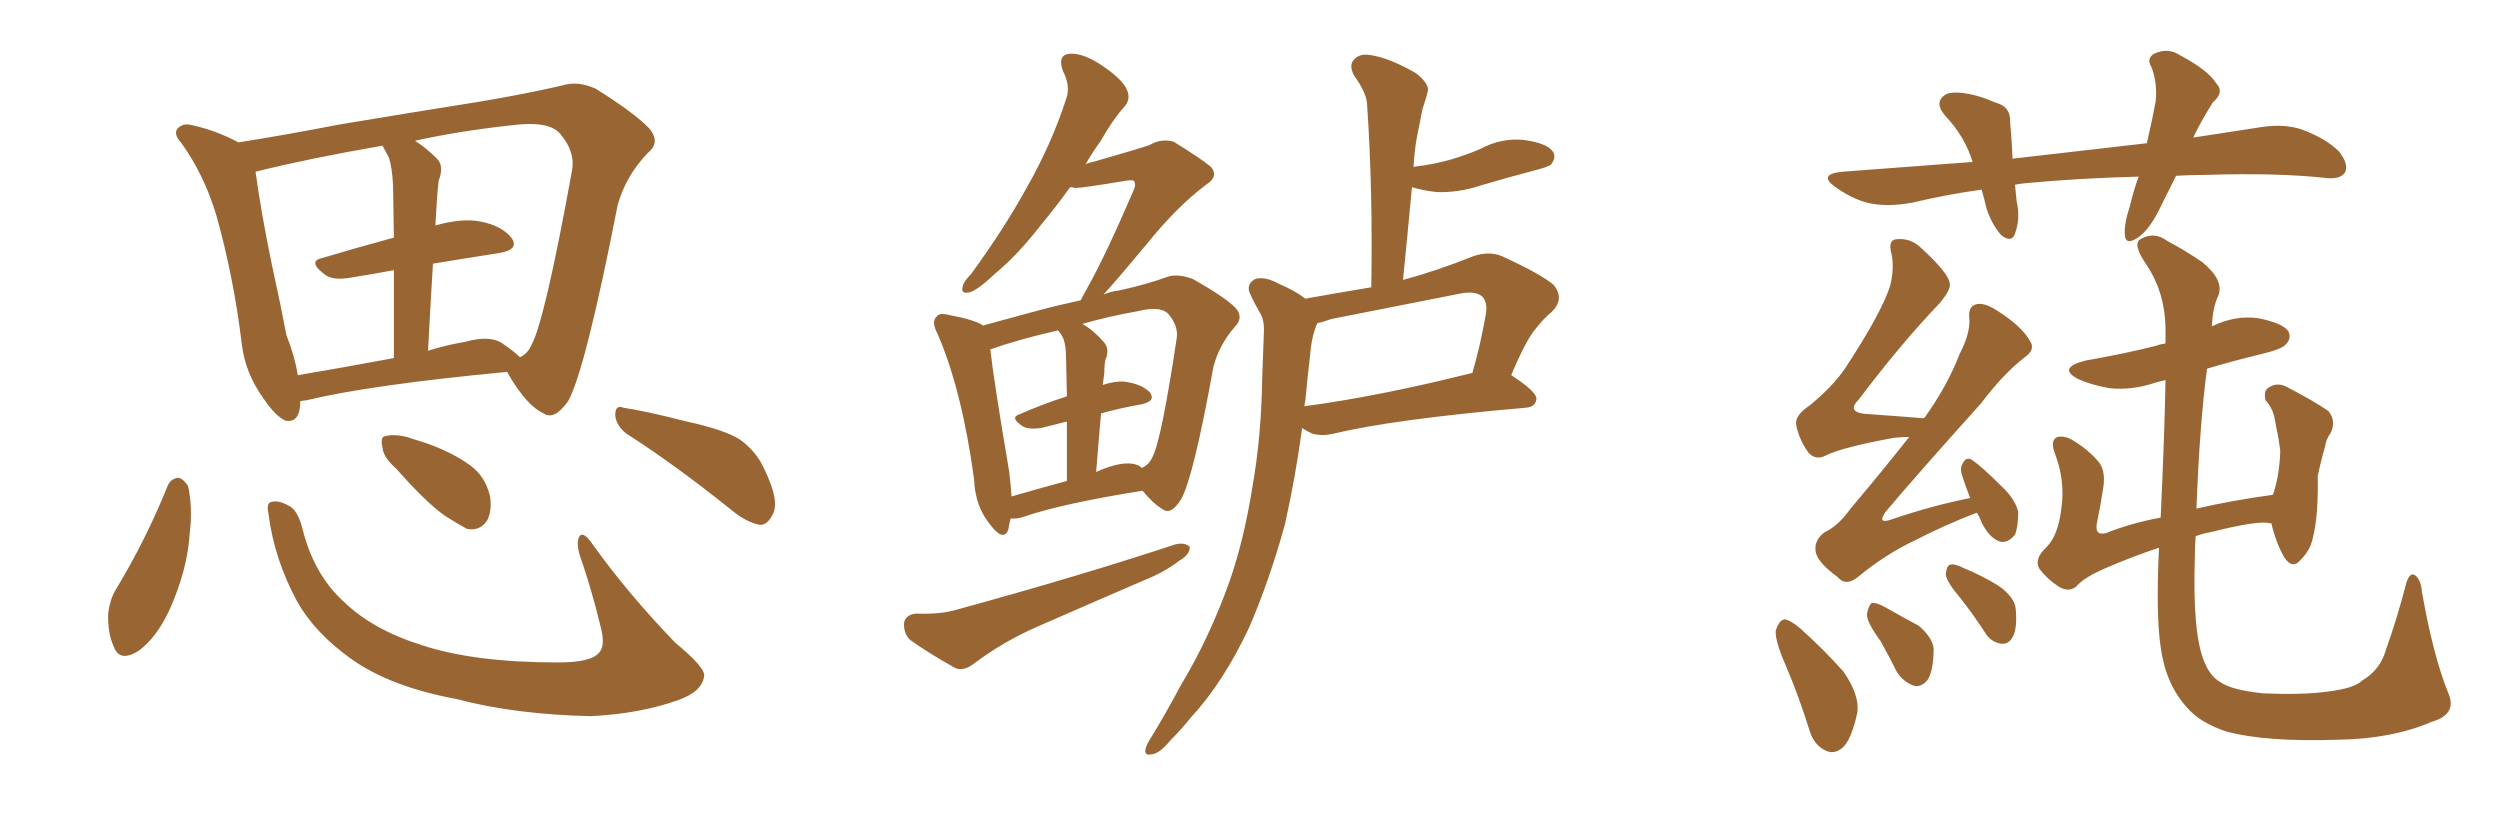<svg xmlns="http://www.w3.org/2000/svg" xmlns:xlink="http://www.w3.org/1999/xlink" width="450" height="150"><path fill="#996633" padding="10" d="M54.05 72.22L54.05 72.22Q54.05 76.17 51.42 75.73L51.42 75.73Q49.66 75 47.46 71.78L47.46 71.78Q44.09 67.09 43.51 61.82L43.51 61.82Q42.04 49.80 38.96 38.82L38.96 38.82Q36.77 31.49 32.67 25.78L32.67 25.78Q31.05 24.02 32.08 23.00L32.08 23.00Q32.96 22.27 33.98 22.41L33.98 22.41Q38.53 23.29 42.92 25.63L42.92 25.63Q51.27 24.32 61.08 22.41L61.08 22.41Q75.15 20.07 86.28 18.31L86.28 18.31Q94.92 16.85 101.22 15.38L101.22 15.38Q104.00 14.50 107.23 15.97L107.23 15.97Q114.26 20.36 116.89 23.14L116.89 23.14Q118.95 25.63 116.60 27.54L116.60 27.54Q112.65 31.64 111.18 36.91L111.18 36.91L111.18 36.91Q105.32 66.80 102.25 72.22L102.25 72.22Q99.76 75.73 97.85 74.41L97.85 74.41Q94.92 73.10 91.70 67.68L91.70 67.68Q91.41 67.09 91.26 66.94L91.26 66.94Q66.50 69.29 55.08 72.07L55.08 72.07Q54.64 72.07 54.05 72.22ZM90.23 61.67L90.23 61.67Q92.58 63.28 93.60 64.31L93.60 64.31Q95.07 63.57 95.65 62.11L95.65 62.11Q98.00 58.01 102.98 30.62L102.98 30.62Q103.56 27.25 100.78 24.02L100.78 24.02Q98.73 21.68 91.99 22.56L91.99 22.56Q82.62 23.58 74.71 25.34L74.71 25.34Q76.76 26.66 78.66 28.56L78.66 28.56Q79.98 29.88 78.96 32.52L78.96 32.52Q78.81 33.84 78.66 35.74L78.66 35.74Q78.52 37.94 78.37 40.58L78.37 40.58Q83.06 39.26 86.28 39.84L86.28 39.84Q90.38 40.58 92.14 42.92L92.14 42.92Q93.46 44.97 89.79 45.56L89.79 45.56Q84.08 46.44 77.93 47.46L77.93 47.46Q77.49 54.64 77.05 63.13L77.05 63.13Q80.27 62.11 83.79 61.52L83.79 61.52Q87.89 60.35 90.23 61.67ZM53.61 67.53L53.61 67.53Q61.52 66.21 70.90 64.45L70.90 64.45Q70.90 54.93 70.90 48.63L70.90 48.63Q66.94 49.37 63.28 49.95L63.28 49.95Q60.06 50.54 58.59 49.51L58.59 49.51Q55.22 47.02 58.01 46.44L58.01 46.44Q63.87 44.68 70.90 42.77L70.90 42.77Q70.75 34.86 70.75 33.40L70.75 33.40Q70.61 30.32 70.02 28.42L70.02 28.42Q69.43 27.25 68.85 26.22L68.85 26.22Q55.37 28.56 46.00 30.91L46.00 30.91Q47.02 38.38 48.93 47.61L48.93 47.61Q50.54 54.93 51.56 60.35L51.56 60.35Q53.03 64.01 53.61 67.53ZM30.18 87.45L30.18 87.45Q30.76 86.13 32.08 85.99L32.08 85.99Q32.96 86.13 33.84 87.45L33.84 87.45Q34.72 91.26 34.13 96.24L34.13 96.24Q33.69 102.69 30.47 109.86L30.47 109.86Q28.13 114.84 24.90 117.19L24.90 117.19Q21.53 119.24 20.51 116.46L20.51 116.46Q19.34 113.96 19.48 110.30L19.48 110.30Q19.78 107.96 20.80 106.20L20.80 106.20Q26.22 97.27 30.18 87.45ZM48.34 92.58L48.34 92.58Q47.90 90.53 48.78 90.38L48.78 90.38Q49.95 89.94 51.86 90.97L51.86 90.97Q53.61 91.70 54.49 95.36L54.49 95.36Q56.54 103.42 61.82 108.25L61.82 108.25Q67.09 113.38 76.03 116.16L76.03 116.16Q85.40 119.24 100.49 119.24L100.49 119.24Q106.64 119.24 107.96 117.33L107.96 117.33Q108.98 116.02 108.11 112.79L108.11 112.79Q106.49 106.05 104.30 99.76L104.30 99.76Q103.71 97.56 104.30 96.53L104.30 96.53Q105.03 95.51 106.79 98.14L106.79 98.14Q113.09 106.93 121.58 115.72L121.58 115.72Q127.29 120.41 126.71 121.88L126.71 121.88Q126.27 124.51 122.17 125.98L122.17 125.98Q115.28 128.47 106.35 128.91L106.35 128.91Q92.72 128.61 82.18 125.83L82.18 125.83Q70.31 123.63 63.28 118.65L63.28 118.65Q56.69 113.96 53.47 108.25L53.47 108.25Q49.37 100.63 48.34 92.58ZM71.34 84.38L71.34 84.38Q68.99 82.32 68.85 80.57L68.85 80.57Q68.41 78.66 69.29 78.52L69.29 78.52Q70.90 78.08 73.24 78.66L73.24 78.66Q75 79.25 76.90 79.83L76.90 79.83Q81.45 81.45 84.67 83.79L84.67 83.79Q87.30 85.69 88.18 89.21L88.18 89.21Q88.62 91.70 87.74 93.60L87.74 93.60Q86.43 95.65 84.08 95.21L84.08 95.21Q82.47 94.34 80.13 92.87L80.13 92.87Q76.76 90.53 71.34 84.38ZM112.79 78.08L112.79 78.08L112.79 78.08Q110.89 76.61 110.74 74.71L110.74 74.71Q110.74 72.80 112.21 73.39L112.21 73.39Q116.16 73.97 123.63 75.88L123.63 75.88Q130.37 77.34 133.15 79.10L133.15 79.10Q136.08 81.15 137.55 84.38L137.55 84.38Q140.48 90.38 139.01 92.72L139.01 92.72Q138.13 94.48 136.82 94.48L136.82 94.48Q134.33 94.04 131.54 91.70L131.54 91.70Q121.29 83.50 112.79 78.08ZM234.96 53.76L234.96 53.76Q240.67 52.73 246.83 51.71L246.83 51.71Q247.12 34.13 246.09 19.04L246.09 19.04Q246.09 16.85 243.75 13.62L243.75 13.62Q242.72 11.72 243.75 10.69L243.75 10.69Q244.78 9.52 246.97 9.96L246.97 9.96Q250.34 10.55 254.88 13.18L254.88 13.18Q257.52 15.23 256.93 16.70L256.93 16.70Q256.64 17.87 256.05 19.63L256.05 19.63Q255.62 21.68 255.03 24.76L255.03 24.76Q254.59 27.25 254.44 30.03L254.44 30.03Q258.11 29.59 261.18 28.71L261.18 28.71Q264.11 27.83 266.46 26.81L266.46 26.81Q270.26 24.76 274.37 25.20L274.37 25.20Q278.47 25.78 279.49 27.25L279.49 27.25Q280.22 28.27 279.20 29.59L279.20 29.59Q278.76 30.03 276.42 30.62L276.42 30.62Q271.44 31.93 266.46 33.40L266.46 33.40Q262.50 34.72 258.54 34.57L258.54 34.57Q256.05 34.28 254.15 33.69L254.15 33.69Q253.42 41.60 252.54 50.39L252.54 50.39Q258.54 48.78 265.14 46.14L265.14 46.14Q268.07 45.12 270.41 46.14L270.41 46.14Q277.44 49.37 279.64 51.27L279.64 51.27Q281.69 53.76 279.35 56.10L279.35 56.10Q277.88 57.28 276.42 59.18L276.42 59.18Q274.66 61.23 272.02 67.53L272.02 67.53Q276.56 70.46 276.56 71.78L276.56 71.78Q276.42 73.24 274.66 73.39L274.66 73.39Q250.93 75.44 239.94 78.08L239.94 78.08Q238.04 78.52 236.28 78.08L236.28 78.08Q235.25 77.64 234.38 77.05L234.38 77.05Q233.20 85.84 231.30 94.34L231.30 94.34Q228.52 104.44 224.85 112.94L224.85 112.94Q220.17 122.90 214.31 129.20L214.31 129.20Q212.55 131.40 210.64 133.30L210.64 133.30Q208.74 135.64 207.28 135.79L207.28 135.79Q205.81 136.08 206.25 134.62L206.25 134.62Q206.54 133.74 207.13 132.86L207.13 132.86Q209.91 128.32 212.55 123.34L212.55 123.34Q217.68 114.84 221.34 104.59L221.34 104.59Q223.97 96.97 225.44 87.60L225.44 87.60Q227.05 78.52 227.20 67.97L227.20 67.97Q227.34 63.72 227.49 60.06L227.49 60.06Q227.64 57.57 226.76 56.25L226.76 56.25Q225.73 54.49 225.15 53.17L225.15 53.17Q224.12 51.27 225.88 50.24L225.88 50.24Q227.64 49.66 230.27 51.12L230.27 51.12Q233.06 52.29 234.96 53.76ZM234.96 72.07L234.96 72.07Q234.81 72.66 234.81 73.24L234.81 73.24Q234.81 73.10 234.96 73.10L234.96 73.10Q248.14 71.34 264.55 67.24L264.55 67.24Q264.84 67.09 264.99 67.24L264.99 67.24Q266.46 62.26 267.48 56.40L267.48 56.40Q267.77 54.35 266.75 53.32L266.75 53.32Q265.43 52.29 262.65 52.88L262.65 52.88Q251.51 55.08 239.65 57.42L239.65 57.42Q238.04 58.01 237.16 58.15L237.16 58.15Q236.87 58.59 236.72 59.18L236.72 59.18Q235.99 61.38 235.84 63.72L235.84 63.72Q235.40 67.53 234.96 72.07ZM164.94 110.45L164.94 110.45Q169.48 110.60 172.27 109.72L172.27 109.72Q194.24 103.71 211.52 98.00L211.52 98.00Q213.28 97.56 214.16 98.44L214.16 98.44Q214.16 99.90 212.26 100.93L212.26 100.93Q209.62 102.98 205.96 104.44L205.96 104.44Q196.44 108.54 187.06 112.65L187.06 112.65Q180.62 115.43 175.20 119.53L175.20 119.53Q173.44 120.85 171.97 120.26L171.97 120.26Q166.99 117.48 163.77 115.14L163.77 115.14Q162.60 113.96 162.74 112.06L162.74 112.06Q163.04 110.60 164.94 110.45ZM181.93 93.31L181.93 93.31Q181.64 94.34 181.49 95.36L181.49 95.36Q180.62 97.56 178.27 94.48L178.27 94.48Q175.49 91.11 175.34 86.28L175.34 86.28Q173.14 70.17 168.75 60.06L168.75 60.06Q167.58 57.86 168.60 56.98L168.60 56.98Q169.04 56.25 170.80 56.69L170.80 56.69Q175.49 57.57 176.95 58.59L176.95 58.59Q181.20 57.42 186.62 55.96L186.62 55.96Q190.43 54.93 194.53 54.05L194.53 54.05Q195.12 52.88 195.70 51.86L195.70 51.86Q198.93 46.14 203.91 34.57L203.91 34.57Q204.64 33.11 204.05 32.52L204.05 32.52Q203.76 32.37 202.73 32.52L202.73 32.52Q194.82 33.84 193.51 33.84L193.51 33.84Q193.07 33.69 192.63 33.69L192.63 33.69Q189.99 37.35 187.65 40.14L187.65 40.14Q183.11 46.00 179.15 49.22L179.15 49.22Q176.07 52.15 174.61 52.59L174.61 52.59Q172.85 53.03 173.29 51.56L173.29 51.56Q173.44 50.68 174.76 49.37L174.76 49.37Q180.76 41.16 184.86 33.69L184.86 33.69Q189.26 25.93 191.89 17.87L191.89 17.87Q192.77 15.53 191.31 12.74L191.31 12.74Q190.28 9.81 192.63 9.67L192.63 9.67Q194.97 9.52 198.49 11.87L198.49 11.87Q202.29 14.50 202.88 16.26L202.88 16.26Q203.61 17.87 202.29 19.34L202.29 19.34Q200.39 21.39 198.05 25.49L198.05 25.49Q196.44 27.69 195.41 29.59L195.41 29.59Q195.85 29.30 196.73 29.15L196.73 29.15Q205.96 26.51 206.98 26.07L206.98 26.07Q209.03 24.90 211.23 25.49L211.23 25.49Q216.21 28.56 217.97 30.03L217.97 30.03Q219.43 31.79 217.09 33.25L217.09 33.25Q211.82 37.21 206.40 43.95L206.40 43.95Q201.42 49.95 198.63 53.03L198.63 53.03Q199.95 52.44 201.42 52.29L201.42 52.29Q206.69 51.12 210.21 49.80L210.21 49.80Q212.11 49.22 214.75 50.24L214.75 50.24Q220.46 53.47 222.36 55.37L222.36 55.37Q223.97 57.13 222.22 58.89L222.22 58.89Q219.43 62.11 218.41 66.06L218.41 66.06L218.41 66.06Q214.75 86.28 212.55 89.94L212.55 89.94Q210.79 92.72 209.33 91.70L209.33 91.70Q207.57 90.67 205.66 88.33L205.66 88.33Q191.02 90.67 184.28 93.02L184.28 93.02Q182.96 93.46 181.93 93.31ZM204.93 83.79L204.93 83.79Q205.37 84.08 205.52 84.23L205.52 84.23Q206.84 83.64 207.42 82.32L207.42 82.32Q209.03 79.39 211.82 60.79L211.82 60.79Q212.11 58.59 210.21 56.40L210.21 56.40Q208.74 55.08 205.08 55.96L205.08 55.96Q199.37 56.98 194.82 58.30L194.82 58.30Q196.88 59.47 198.78 61.67L198.78 61.67Q199.80 62.99 198.93 64.89L198.93 64.89Q198.78 65.77 198.78 67.09L198.78 67.09Q198.63 68.26 198.49 69.29L198.49 69.29Q200.68 68.55 202.44 68.70L202.44 68.70Q205.52 69.14 206.98 70.61L206.98 70.61Q208.15 72.22 205.37 72.80L205.37 72.80Q201.86 73.39 198.19 74.41L198.19 74.41Q197.75 79.25 197.31 84.96L197.31 84.96Q198.19 84.52 199.51 84.08L199.51 84.08Q203.03 82.91 204.93 83.79ZM182.08 89.36L182.08 89.36L182.08 89.36Q186.62 88.04 192.04 86.57L192.04 86.57Q192.04 80.27 192.04 75.88L192.04 75.88Q189.70 76.46 187.35 77.05L187.35 77.05Q185.16 77.34 184.13 76.76L184.13 76.76Q181.64 75.15 183.54 74.56L183.54 74.56Q187.50 72.80 192.04 71.34L192.04 71.34Q191.89 65.48 191.89 64.45L191.89 64.45Q191.89 62.40 191.46 61.08L191.46 61.08Q191.02 60.06 190.43 59.47L190.43 59.47Q183.40 61.08 178.42 62.84L178.42 62.84Q178.13 62.84 178.27 62.99L178.27 62.99Q178.86 68.41 181.64 84.81L181.64 84.81Q181.93 87.16 182.08 89.36ZM355.81 92.29L355.81 92.29Q350.10 94.48 344.68 97.27L344.68 97.27Q339.40 99.76 334.42 103.86L334.42 103.86Q332.23 105.62 330.76 103.86L330.76 103.86Q326.95 101.07 326.81 99.17L326.81 99.17Q326.51 97.27 328.42 95.80L328.42 95.80Q330.76 94.78 333.11 91.55L333.11 91.55Q338.67 84.96 343.65 78.66L343.65 78.66Q342.33 78.66 340.87 78.81L340.87 78.81Q331.35 80.57 328.56 82.03L328.56 82.03Q326.81 82.91 325.49 81.45L325.49 81.45Q323.73 78.96 323.29 76.32L323.29 76.32Q323.14 74.71 325.78 72.95L325.78 72.95Q329.88 69.58 332.08 66.36L332.08 66.36Q338.82 56.10 340.28 51.27L340.28 51.27Q341.02 47.90 340.43 45.56L340.43 45.56Q339.84 43.21 341.31 43.07L341.31 43.07Q343.95 42.77 345.85 44.68L345.85 44.68Q350.83 49.22 350.98 51.12L350.98 51.12Q351.12 52.15 349.22 54.49L349.22 54.49Q342.19 61.82 334.57 71.92L334.57 71.92Q332.08 74.41 336.62 74.56L336.62 74.56Q340.87 74.85 346.29 75.29L346.29 75.29Q346.29 75.15 346.44 75.15L346.44 75.15Q350.54 69.43 352.73 63.72L352.73 63.72Q354.64 60.06 354.49 57.42L354.49 57.42Q354.20 55.22 355.66 54.79L355.66 54.79Q356.98 54.35 359.33 55.81L359.33 55.81Q364.01 58.74 365.48 61.52L365.48 61.52Q366.36 62.99 364.45 64.31L364.45 64.31Q360.64 67.24 356.54 72.66L356.54 72.66Q344.68 85.84 339.40 92.14L339.40 92.14Q337.79 94.48 340.58 93.46L340.58 93.46Q347.90 90.97 354.64 89.65L354.64 89.65Q353.76 87.45 353.17 85.55L353.17 85.55Q352.73 84.23 353.32 83.35L353.32 83.35Q353.91 82.18 354.93 82.76L354.93 82.76Q356.69 83.94 360.35 87.60L360.35 87.60Q362.70 89.79 363.28 92.14L363.28 92.14Q363.28 94.78 362.70 96.24L362.70 96.24Q361.23 98.00 359.77 97.41L359.77 97.41Q358.01 96.68 356.69 94.04L356.69 94.04Q356.25 92.87 355.81 92.29ZM321.39 119.68L321.39 119.68Q319.48 115.28 319.63 113.53L319.63 113.53Q320.21 111.62 321.24 111.47L321.24 111.47Q322.27 111.62 324.02 113.09L324.02 113.09Q328.27 116.89 331.79 120.85L331.79 120.85Q334.86 125.24 334.28 128.47L334.28 128.47Q333.25 133.01 331.79 134.47L331.79 134.47Q330.32 135.79 328.86 135.21L328.86 135.21Q326.66 134.33 325.78 131.69L325.78 131.69Q323.73 125.10 321.39 119.68ZM338.53 115.43L338.53 115.43Q336.04 112.06 336.04 110.60L336.04 110.60Q336.33 108.98 336.91 108.54L336.91 108.54Q337.79 108.40 339.55 109.42L339.55 109.42Q342.63 111.18 345.41 112.65L345.41 112.65Q347.90 114.84 348.05 116.75L348.05 116.75Q348.05 120.56 347.02 122.31L347.02 122.31Q346.00 123.63 344.68 123.49L344.68 123.49Q342.77 122.90 341.46 121.00L341.46 121.00Q339.99 118.07 338.53 115.43ZM352.88 107.67L352.88 107.67Q350.39 104.74 350.24 103.42L350.24 103.42Q350.39 101.81 350.98 101.66L350.98 101.66Q351.71 101.37 353.47 102.25L353.47 102.25Q356.98 103.71 359.77 105.47L359.77 105.47Q362.70 107.52 362.84 109.72L362.84 109.72Q363.13 113.23 362.26 114.70L362.26 114.70Q361.52 116.02 360.21 115.87L360.21 115.87Q358.30 115.58 357.28 113.82L357.28 113.82Q355.08 110.45 352.88 107.67ZM440.77 124.95L440.77 124.95Q442.24 128.61 437.70 129.93L437.70 129.93Q430.52 133.01 420.85 133.15L420.85 133.15Q407.96 133.59 400.78 131.69L400.78 131.69Q395.95 130.08 393.60 127.29L393.60 127.29Q389.79 123.05 388.92 116.46L388.92 116.46Q388.04 110.60 388.62 98.58L388.62 98.58Q383.79 100.20 379.39 102.10L379.39 102.10Q375.15 103.86 373.68 105.62L373.68 105.62Q372.36 106.64 370.61 105.62L370.61 105.62Q368.55 104.30 367.09 102.39L367.09 102.39Q366.06 100.63 368.41 98.44L368.41 98.44Q370.46 96.39 371.04 91.55L371.04 91.55Q371.78 86.57 369.87 81.59L369.87 81.59Q368.99 79.25 370.31 78.66L370.31 78.66Q371.63 78.37 373.10 79.25L373.10 79.25Q376.03 81.01 377.93 83.35L377.93 83.35Q379.10 85.11 378.52 88.18L378.52 88.18Q378.08 91.11 377.49 93.90L377.49 93.90Q376.90 96.53 379.10 95.95L379.10 95.95Q383.50 94.19 388.92 93.16L388.92 93.16Q389.65 77.34 389.79 68.41L389.79 68.41Q388.62 68.70 388.04 68.85L388.04 68.85Q383.79 70.31 379.69 69.87L379.69 69.87Q376.46 69.29 374.12 68.26L374.12 68.26Q370.17 66.21 375.44 64.89L375.44 64.89Q382.18 63.72 388.04 62.26L388.04 62.26Q388.77 61.96 389.79 61.82L389.79 61.82Q389.79 59.91 389.79 58.89L389.79 58.89Q389.65 52.59 386.43 47.75L386.43 47.75Q383.79 43.95 385.25 43.07L385.25 43.07Q387.74 41.60 390.09 43.36L390.09 43.36Q393.16 44.97 396.39 47.17L396.39 47.17Q400.34 50.39 399.32 53.17L399.32 53.17Q398.29 55.22 398.14 58.74L398.14 58.74Q402.39 56.69 406.49 57.28L406.49 57.28Q410.89 58.15 411.91 59.62L411.91 59.62Q412.50 60.94 411.47 61.96L411.47 61.96Q410.89 62.84 406.49 63.87L406.49 63.87Q401.66 65.04 397.27 66.36L397.27 66.36Q395.95 76.03 395.36 91.55L395.36 91.55Q401.66 90.09 409.13 89.06L409.13 89.06Q410.30 85.69 410.45 81.15L410.45 81.15Q410.16 78.81 409.72 76.90L409.72 76.90Q409.42 74.85 408.98 73.83L408.98 73.83Q408.40 72.66 407.81 72.07L407.81 72.07Q407.37 70.31 408.40 69.73L408.40 69.73Q410.01 68.70 411.77 69.73L411.77 69.73Q416.31 72.07 419.09 73.97L419.09 73.97Q420.56 75.73 419.53 77.93L419.53 77.93Q418.65 79.10 418.51 80.42L418.51 80.42Q417.77 82.91 417.19 85.69L417.19 85.69Q417.33 92.87 416.31 96.83L416.31 96.83Q415.87 99.02 414.11 100.78L414.11 100.78Q412.65 102.54 411.18 100.34L411.18 100.34Q409.72 97.85 408.84 94.19L408.84 94.19Q408.54 94.19 408.54 94.19L408.54 94.19Q406.64 93.60 397.85 95.80L397.85 95.80Q396.24 96.09 395.21 96.53L395.21 96.53Q395.07 98.44 395.07 100.34L395.07 100.34Q394.63 114.26 396.83 119.24L396.83 119.24Q397.85 121.73 399.61 122.75L399.61 122.75Q401.66 124.22 407.37 124.80L407.37 124.80Q414.26 125.10 418.80 124.51L418.80 124.51Q423.78 123.93 425.24 122.46L425.24 122.46Q428.47 120.56 429.49 116.89L429.49 116.89Q431.40 111.62 433.15 104.88L433.15 104.88Q433.89 102.69 434.91 103.71L434.91 103.71Q435.79 104.59 435.94 106.49L435.94 106.49Q437.99 118.21 440.77 124.95ZM391.70 31.64L391.70 31.64L391.70 31.64Q390.38 34.28 389.06 36.91L389.06 36.91Q387.01 41.31 384.81 42.77L384.81 42.77Q382.62 44.24 382.47 42.33L382.47 42.33Q382.32 40.28 383.35 37.21L383.35 37.21Q384.08 34.13 384.96 31.79L384.96 31.79Q374.12 32.08 364.75 32.96L364.75 32.96Q363.28 33.11 362.70 33.25L362.70 33.25Q362.84 34.72 362.99 36.18L362.99 36.18Q363.72 39.26 362.70 42.04L362.70 42.04Q362.11 43.80 360.21 42.33L360.21 42.33Q358.45 40.28 357.57 37.50L357.57 37.50Q357.13 35.60 356.69 34.13L356.69 34.13Q350.39 35.01 344.24 36.47L344.24 36.47Q339.55 37.35 336.04 36.47L336.04 36.47Q333.25 35.74 330.18 33.54L330.18 33.54Q327.25 31.35 331.64 30.91L331.64 30.91Q343.65 30.03 355.08 29.15L355.08 29.15Q353.61 24.46 350.10 20.80L350.10 20.80Q347.90 18.16 350.54 16.85L350.54 16.85Q352.15 16.41 354.79 16.99L354.79 16.99Q356.84 17.43 359.18 18.46L359.18 18.46Q361.96 19.19 361.82 21.97L361.82 21.97Q362.11 24.90 362.26 28.56L362.26 28.56Q375 27.10 386.43 25.78L386.43 25.78Q387.45 21.39 388.04 18.16L388.04 18.16Q388.33 14.94 387.30 12.16L387.30 12.16Q386.28 10.55 387.74 9.67L387.74 9.67Q390.23 8.50 392.43 9.96L392.43 9.96Q397.41 12.60 398.88 14.94L398.88 14.94Q400.49 16.55 398.29 18.46L398.29 18.46Q396.09 21.97 394.78 24.76L394.78 24.76Q401.37 23.73 407.23 22.85L407.23 22.85Q411.18 22.27 414.26 23.29L414.26 23.29Q418.65 24.90 421.00 27.25L421.00 27.25Q422.75 29.44 422.17 30.91L422.17 30.91Q421.44 32.23 419.09 32.08L419.09 32.08Q410.01 31.05 396.83 31.49L396.83 31.49Q394.04 31.49 391.70 31.64Z"/></svg>